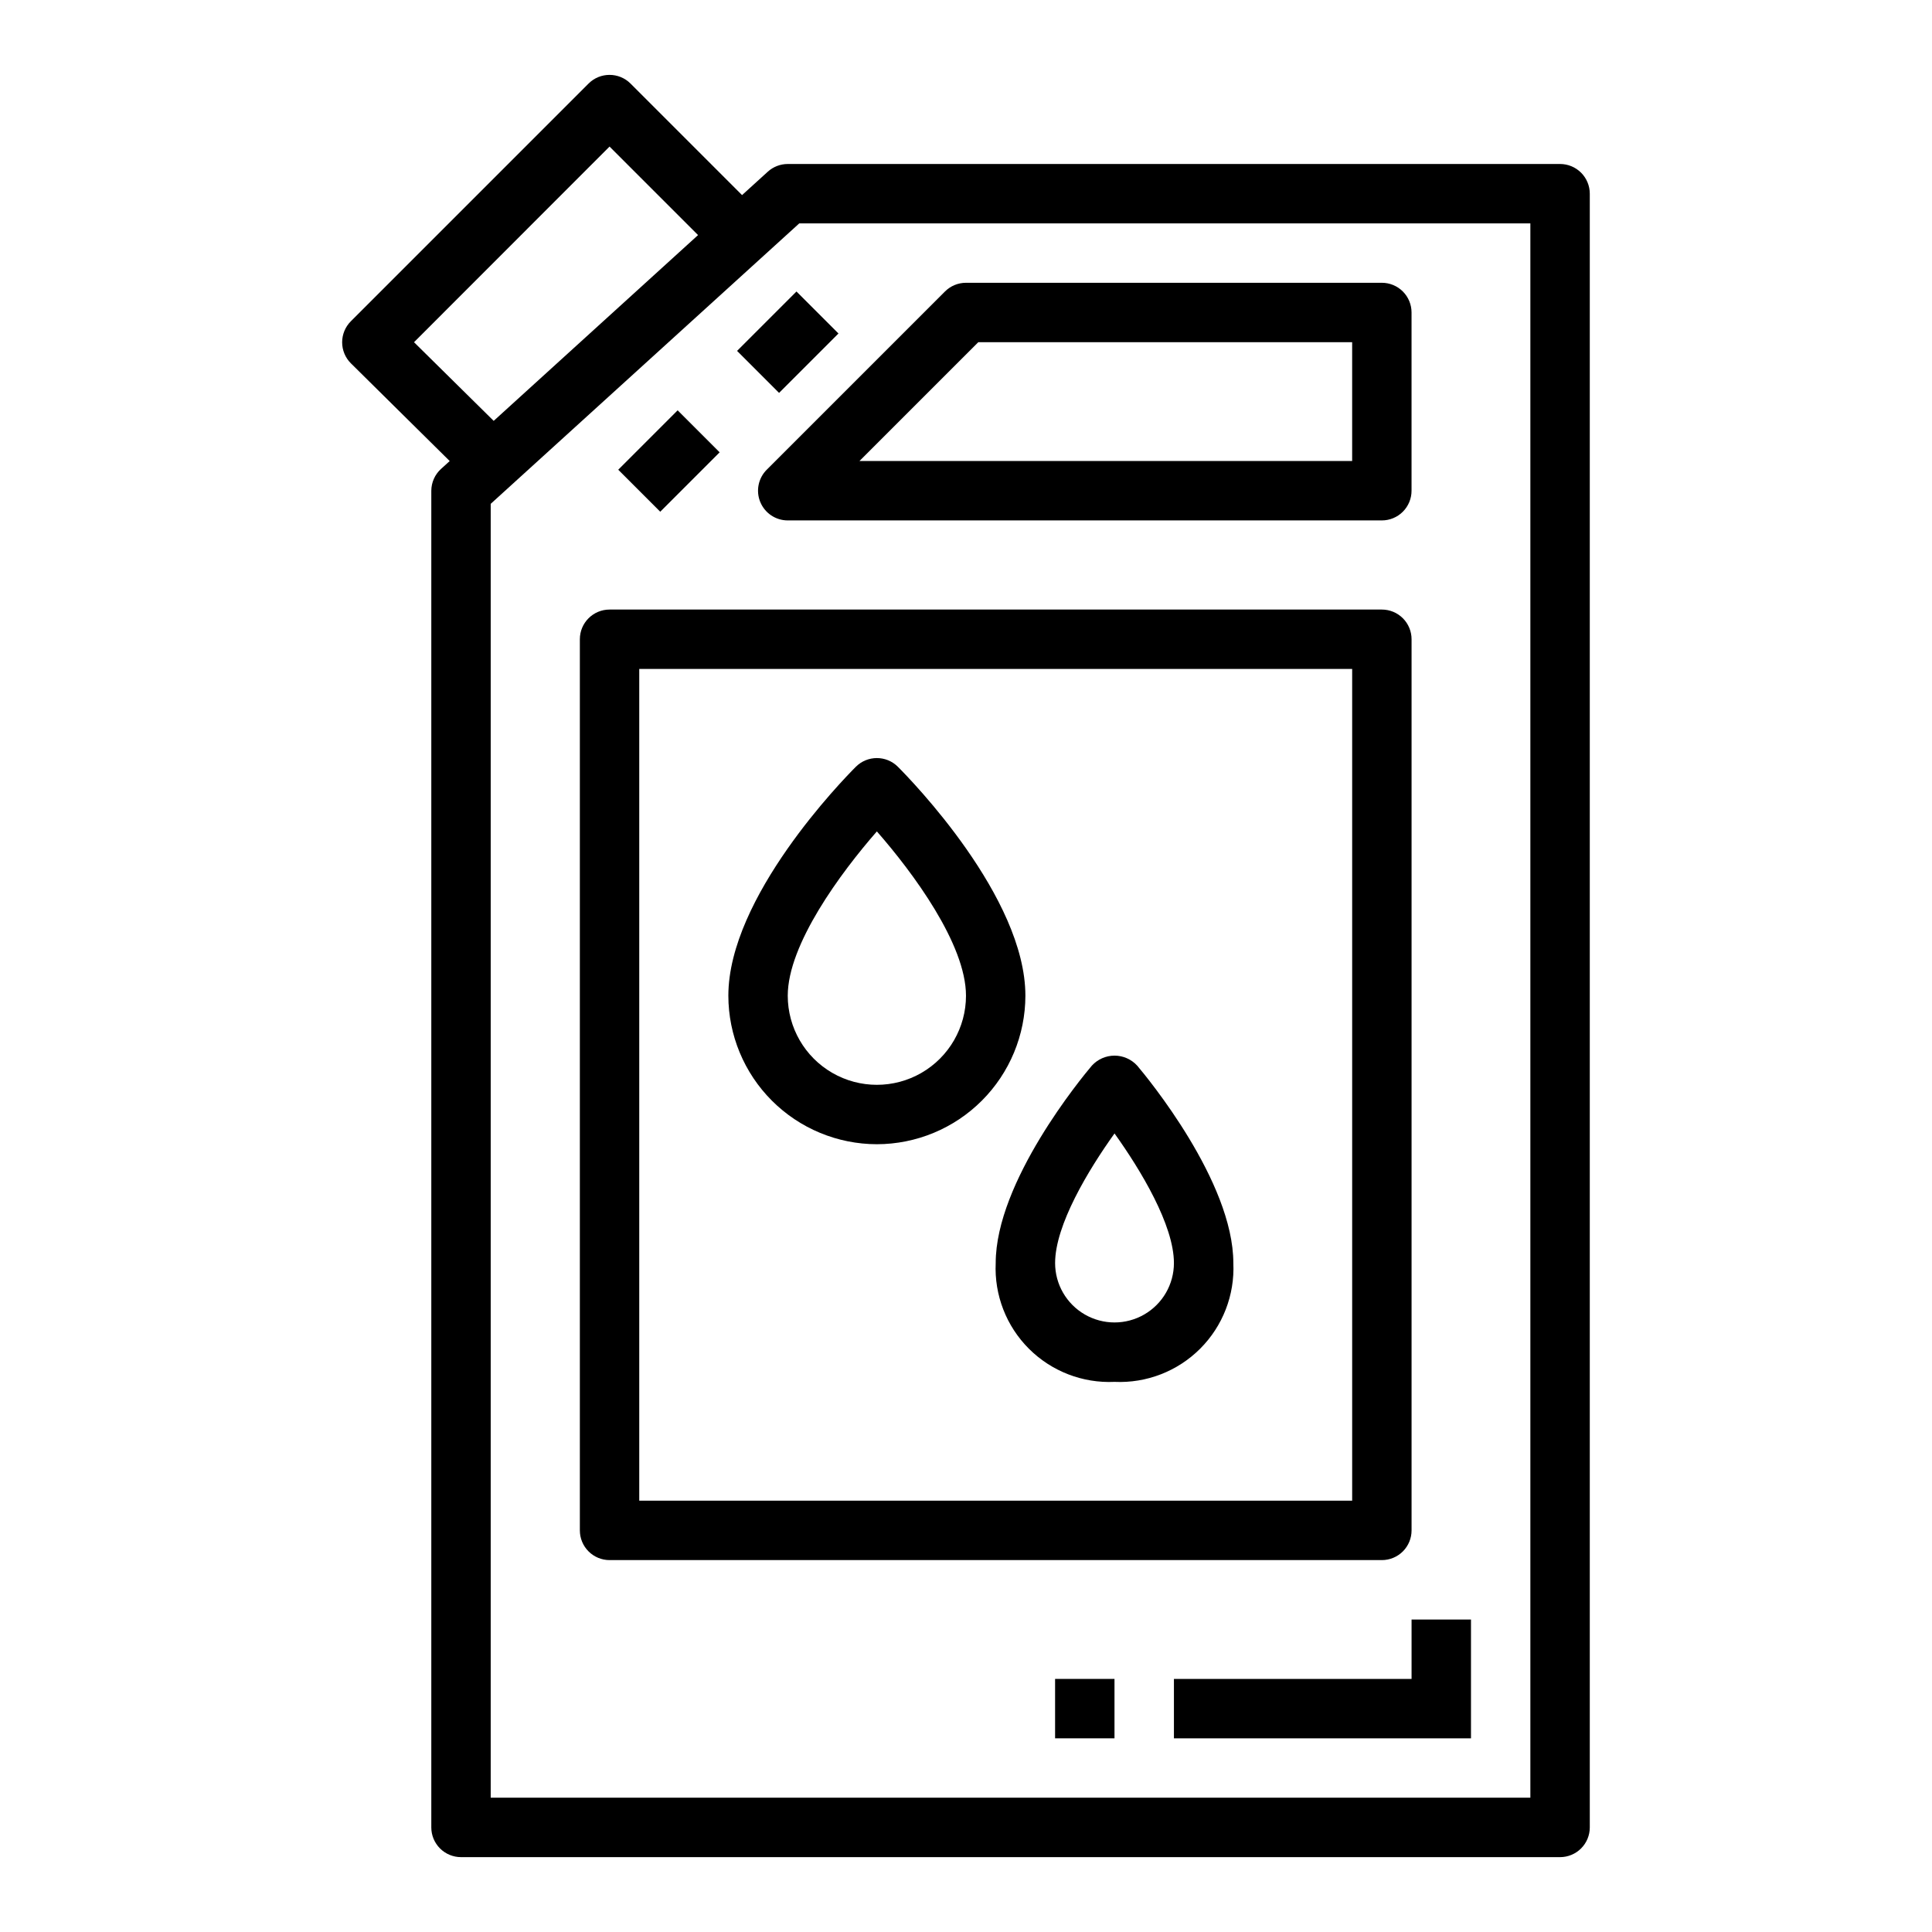 <?xml version="1.0" encoding="UTF-8"?>
<!-- Uploaded to: ICON Repo, www.iconrepo.com, Generator: ICON Repo Mixer Tools -->
<svg fill="#000000" width="800px" height="800px" version="1.1" viewBox="144 144 512 512" xmlns="http://www.w3.org/2000/svg">
 <g>
  <path d="m258.3 274.05v354.24c0 2.086 0.832 4.09 2.309 5.566 1.477 1.473 3.477 2.305 5.566 2.305h291.26c2.09 0 4.09-0.832 5.566-2.305 1.477-1.477 2.309-3.481 2.309-5.566v-432.96c0-2.086-0.832-4.09-2.309-5.566-1.477-1.473-3.477-2.305-5.566-2.305h-204.67c-1.957 0-3.848 0.73-5.297 2.047l-6.816 6.195-29.551-29.551c-3.074-3.074-8.059-3.074-11.133 0l-62.977 62.977c-1.484 1.477-2.32 3.484-2.32 5.582 0 2.094 0.836 4.102 2.32 5.578l26.184 25.895-2.297 2.086h-0.004c-1.629 1.48-2.562 3.582-2.574 5.785zm97.512-70.848h193.75v417.21h-275.52v-342.89zm-80.98 52.332-21.113-20.844 51.816-51.848 23.457 23.457z"/>
  <path d="m345.49 277.06c1.219 2.941 4.09 4.856 7.273 4.856h157.44c2.086 0 4.09-0.828 5.566-2.305 1.477-1.477 2.305-3.481 2.305-5.566v-47.234c0-2.086-0.828-4.09-2.305-5.566-1.477-1.477-3.481-2.305-5.566-2.305h-110.21c-2.09 0-4.09 0.832-5.566 2.309l-47.23 47.23h-0.004c-2.25 2.25-2.926 5.637-1.707 8.582zm57.766-42.375h99.078v31.488h-130.57z"/>
  <path d="m518.08 549.57v-236.16c0-2.086-0.828-4.09-2.305-5.566-1.477-1.477-3.481-2.305-5.566-2.305h-204.67c-4.348 0-7.871 3.523-7.871 7.871v236.16c0 2.09 0.828 4.09 2.305 5.566 1.477 1.477 3.477 2.305 5.566 2.305h204.67c2.086 0 4.09-0.828 5.566-2.305 1.477-1.477 2.305-3.477 2.305-5.566zm-15.742-7.871h-188.93v-220.42h188.93z"/>
  <path d="m376.38 447.23c10.434-0.012 20.438-4.164 27.816-11.543 7.379-7.379 11.531-17.383 11.543-27.816 0-26.121-30.34-57.215-33.793-60.668v-0.004c-3.074-3.07-8.059-3.07-11.133 0-3.457 3.457-33.793 34.551-33.793 60.672 0.012 10.434 4.164 20.438 11.539 27.816 7.379 7.379 17.387 11.531 27.82 11.543zm0-82.898c9.582 10.926 23.617 29.914 23.617 43.539 0 8.438-4.504 16.234-11.809 20.453-7.309 4.219-16.309 4.219-23.617 0-7.309-4.219-11.809-12.016-11.809-20.453 0-13.594 14.051-32.598 23.617-43.539z"/>
  <path d="m439.36 510.21c8.465 0.391 16.703-2.801 22.695-8.793 5.992-5.992 9.184-14.23 8.793-22.695 0-21.586-22.867-49.23-25.48-52.316h-0.004c-1.539-1.688-3.719-2.652-6.004-2.652s-4.465 0.965-6.008 2.652c-2.613 3.086-25.48 30.73-25.48 52.316-0.395 8.465 2.797 16.703 8.789 22.695 5.996 5.992 14.234 9.184 22.699 8.793zm0-65.832c6.957 9.715 15.742 24.293 15.742 34.344 0 5.625-3 10.824-7.871 13.633-4.871 2.812-10.871 2.812-15.742 0-4.871-2.809-7.875-8.008-7.875-13.633 0-10.051 8.785-24.633 15.746-34.344z"/>
  <path d="m339.33 236.99 15.742-15.742 11.133 11.133-15.742 15.742z"/>
  <path d="m307.84 268.48 15.742-15.742 11.133 11.133-15.742 15.742z"/>
  <path d="m518.08 588.93h-62.977v15.746h78.723v-31.488h-15.746z"/>
  <path d="m423.61 588.93h15.742v15.742h-15.742z"/>
 </g>
</svg>